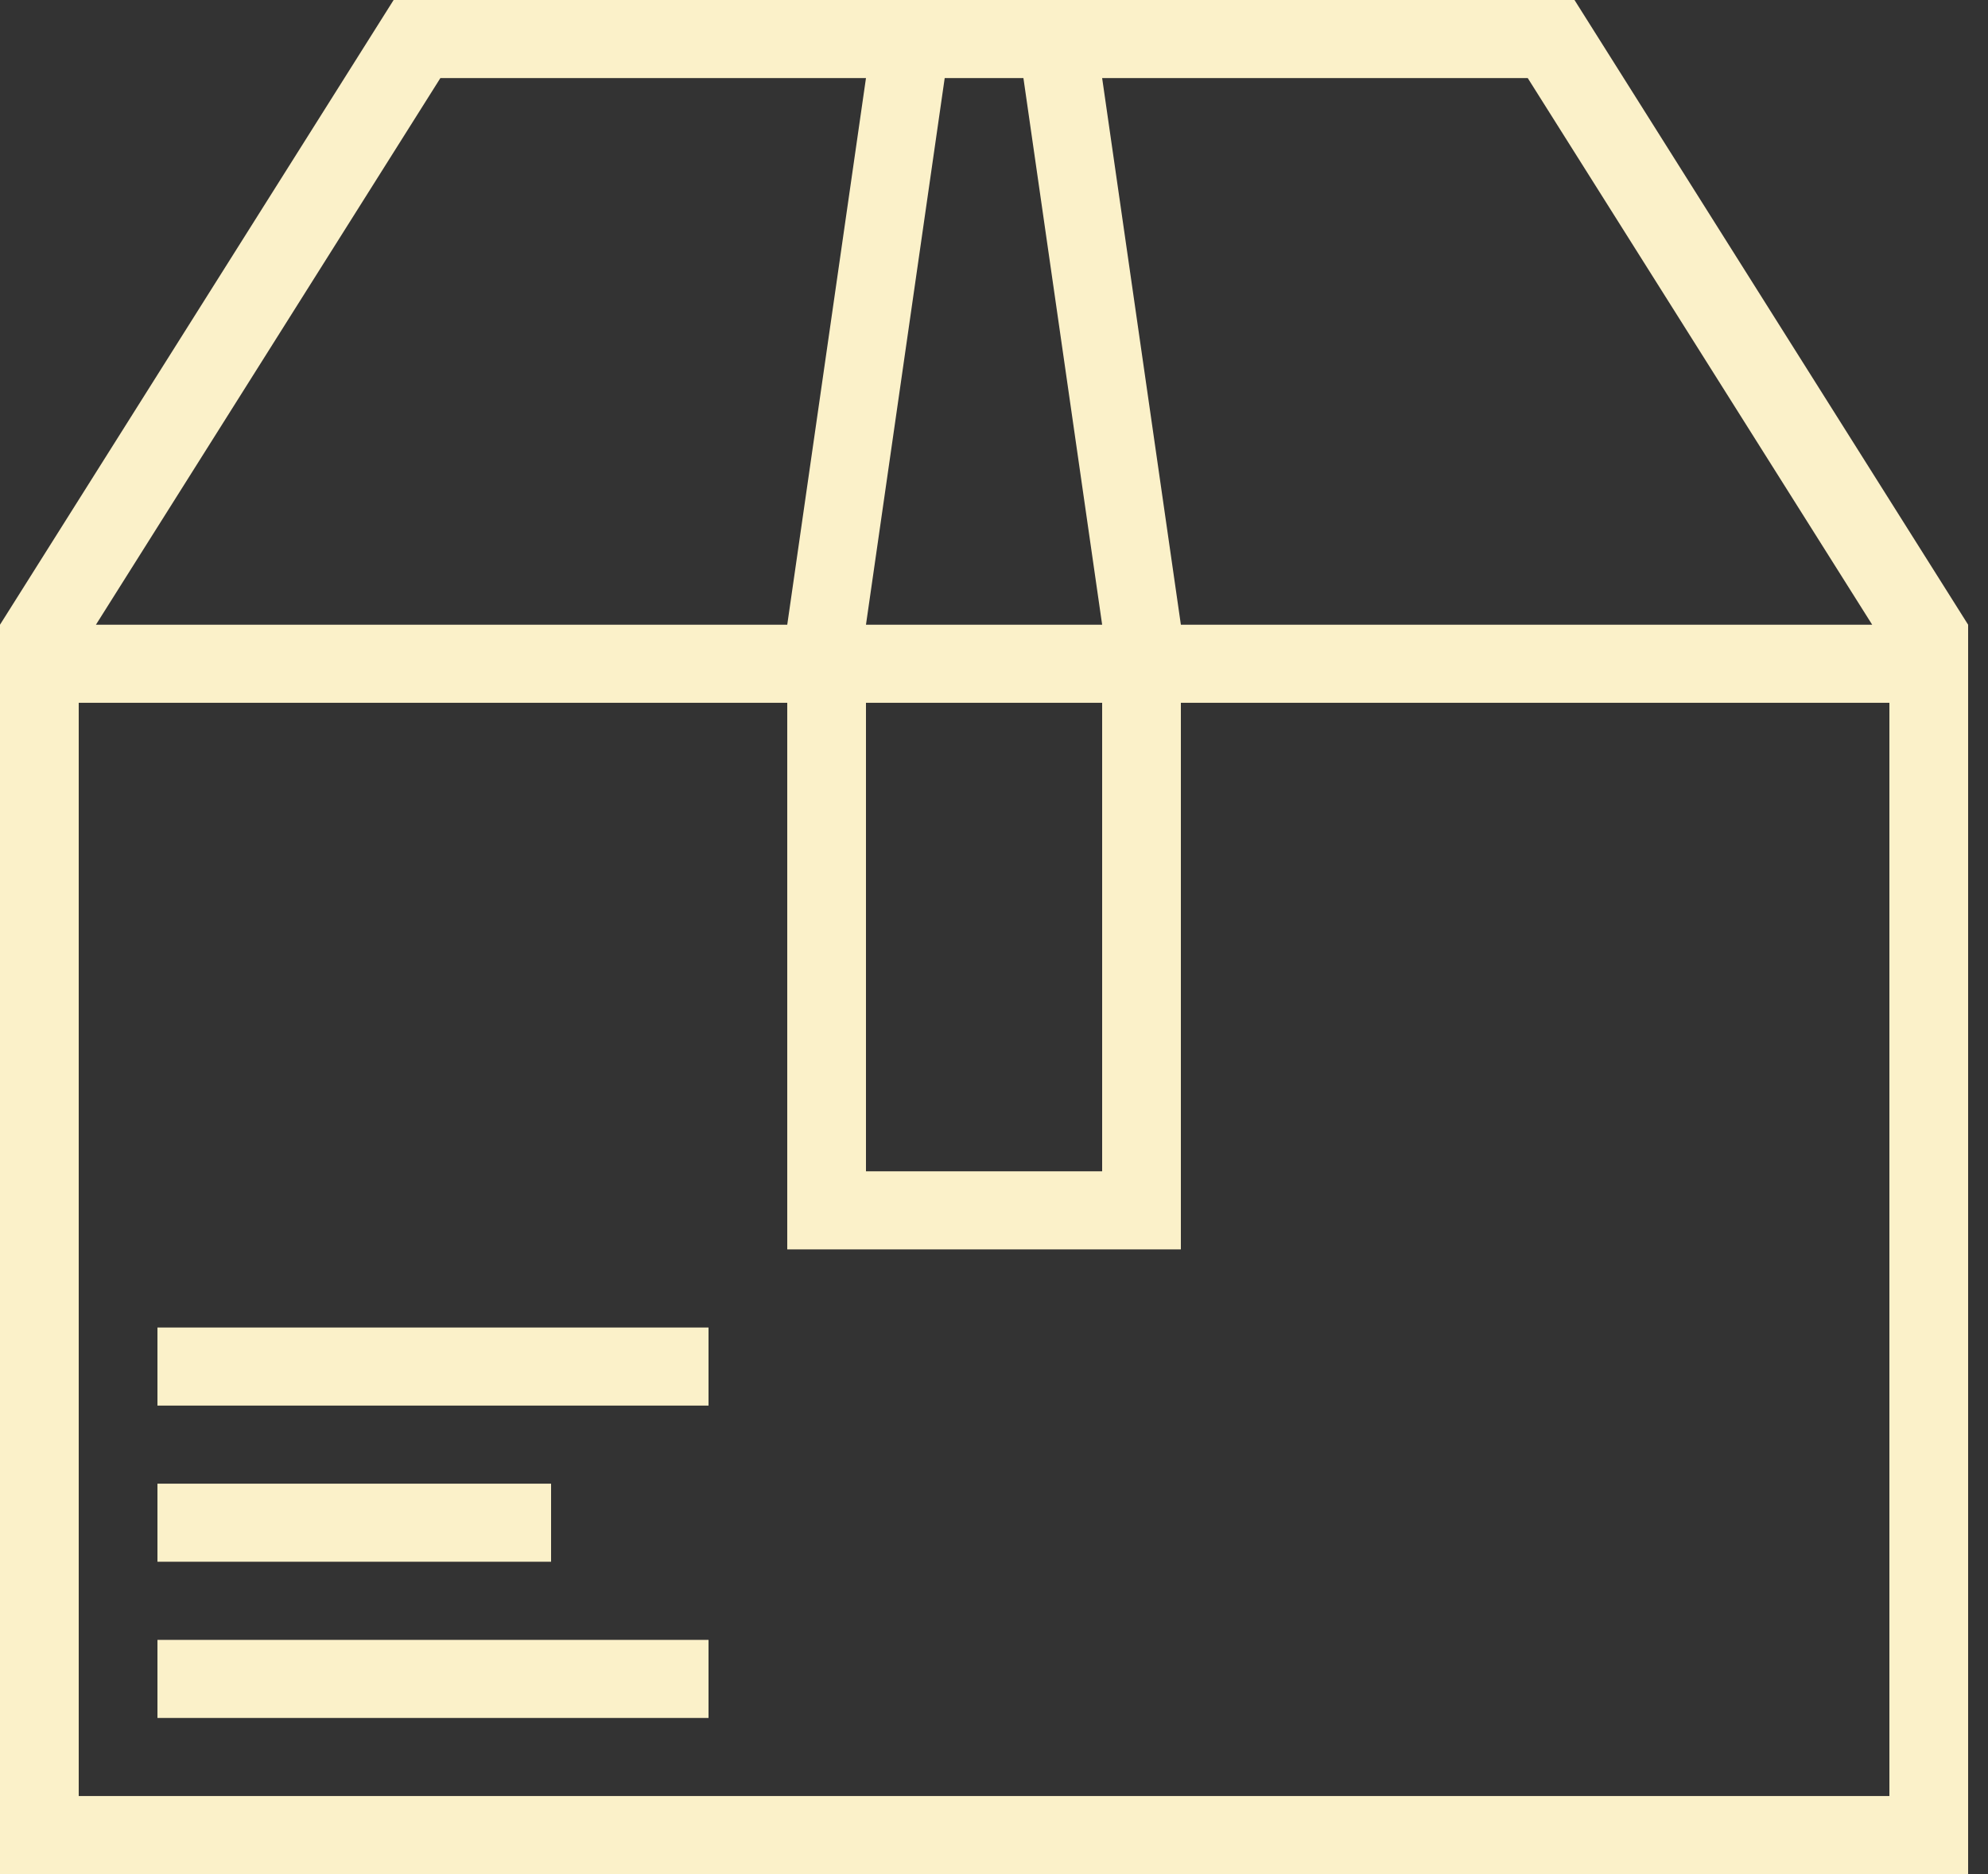 <svg width="35" height="33" viewBox="0 0 35 33" fill="none" xmlns="http://www.w3.org/2000/svg">
<rect x="0" y="0" width="35" height="33" fill="#333333" stroke="none"/>
<g clip-path="url(#clip0_2555_1056)">
<path d="M20.79 12.375V22H13.86V12.375H1.386V31.625H33.264V12.375H20.79ZM15.246 1.375H7.753L1.689 11H13.86L15.246 1.375ZM19.404 1.375L20.79 11H32.961L26.897 1.375H19.404ZM0 11.688V11L6.93 0H27.72L34.65 11V33H0V11.688ZM16.632 1.375L15.246 11H19.404L18.018 1.375H16.632ZM15.246 12.375V20.625H19.404V12.375H15.246ZM2.772 23.375V24.75H12.474V23.375H2.772ZM2.772 28.875V30.25H12.474V28.875H2.772ZM2.772 26.125V27.5H9.702V26.125H2.772Z" fill="#FBF1C9"/>
</g>
<defs>
<clipPath id="clip0_2555_1056">
<rect width="34.65" height="33" fill="white"/>
</clipPath>
</defs>
</svg>
